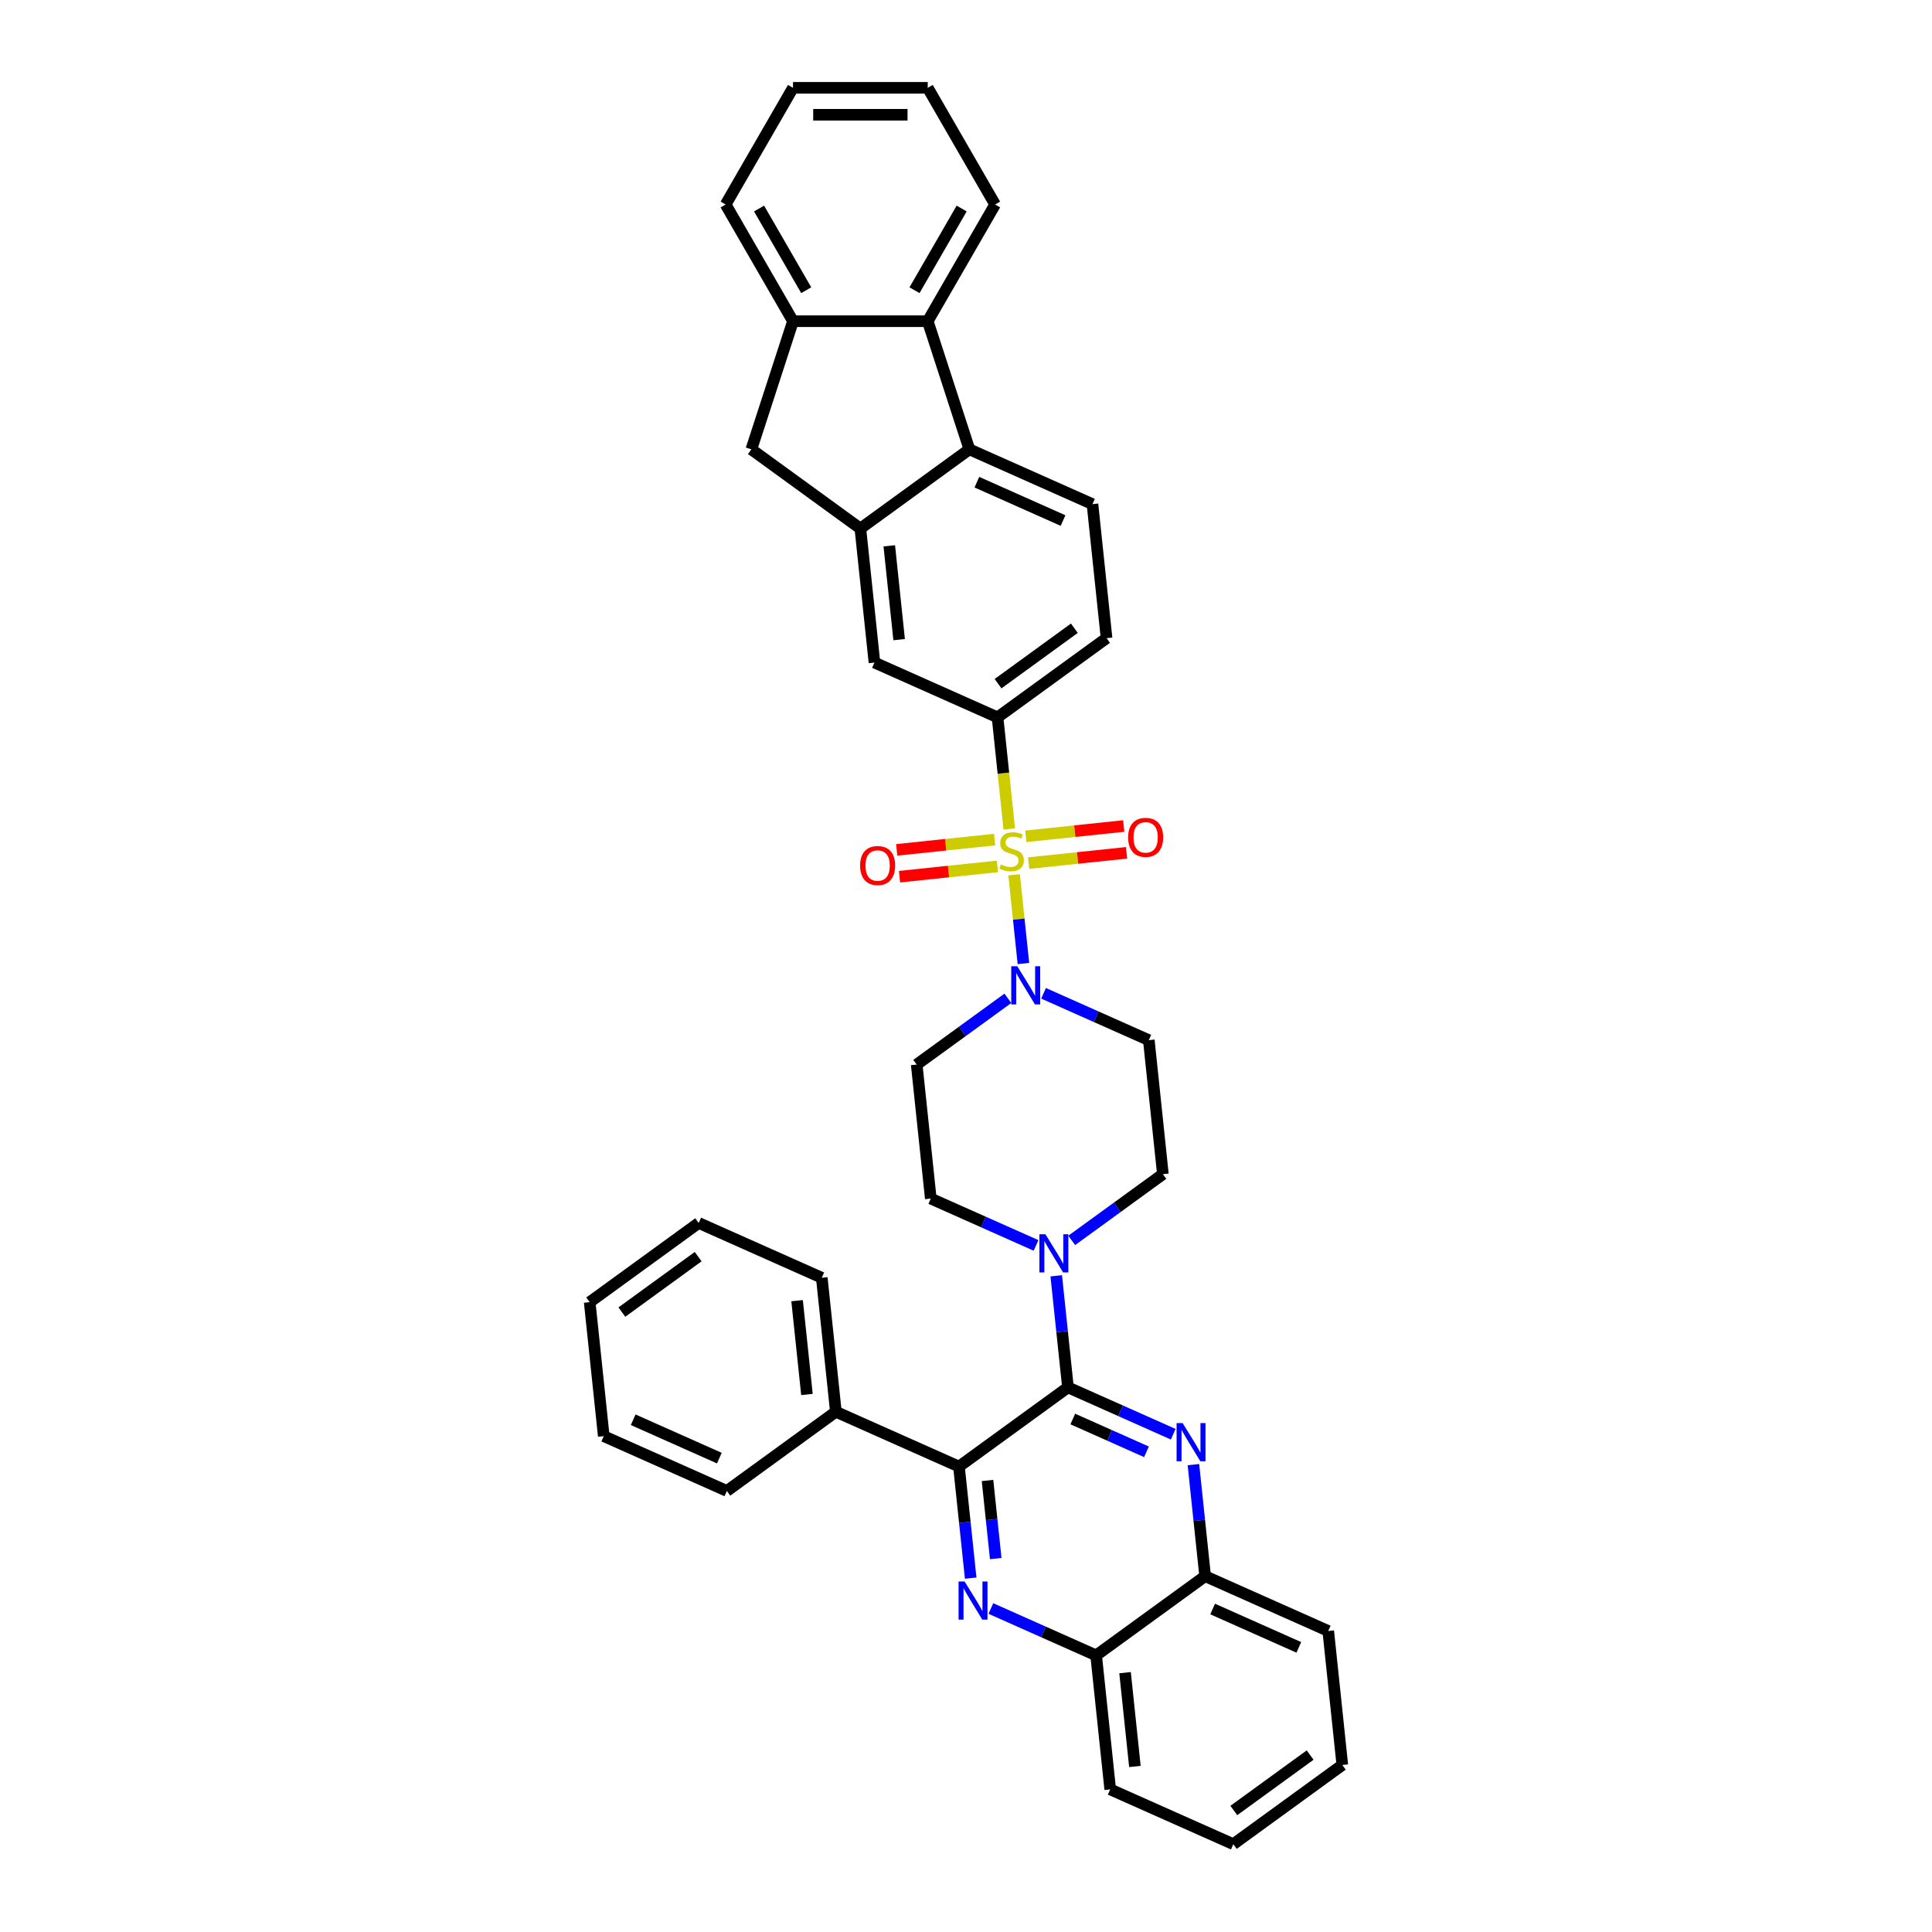 <?xml version='1.0' encoding='iso-8859-1'?>
<svg version='1.1' baseProfile='full'
              xmlns='http://www.w3.org/2000/svg'
                      xmlns:rdkit='http://www.rdkit.org/xml'
                      xmlns:xlink='http://www.w3.org/1999/xlink'
                  xml:space='preserve'
width='1000px' height='1000px' viewBox='0 0 1000 1000'>
<!-- END OF HEADER -->
<rect style='opacity:1.0;fill:#FFFFFF;stroke:none' width='1000' height='1000' x='0' y='0'> </rect>
<path class='bond-3' d='M 524.891,452.781 L 527.305,475.743' style='fill:none;fill-rule:evenodd;stroke:#CCCC00;stroke-width:6px;stroke-linecap:butt;stroke-linejoin:miter;stroke-opacity:1' />
<path class='bond-3' d='M 527.305,475.743 L 529.718,498.705' style='fill:none;fill-rule:evenodd;stroke:#0000FF;stroke-width:6px;stroke-linecap:butt;stroke-linejoin:miter;stroke-opacity:1' />
<path class='bond-7' d='M 522.399,429.068 L 519.363,400.184' style='fill:none;fill-rule:evenodd;stroke:#CCCC00;stroke-width:6px;stroke-linecap:butt;stroke-linejoin:miter;stroke-opacity:1' />
<path class='bond-7' d='M 519.363,400.184 L 516.327,371.3' style='fill:none;fill-rule:evenodd;stroke:#000000;stroke-width:6px;stroke-linecap:butt;stroke-linejoin:miter;stroke-opacity:1' />
<path class='bond-15' d='M 514.812,434.572 L 489.474,437.235' style='fill:none;fill-rule:evenodd;stroke:#CCCC00;stroke-width:6px;stroke-linecap:butt;stroke-linejoin:miter;stroke-opacity:1' />
<path class='bond-15' d='M 489.474,437.235 L 464.135,439.899' style='fill:none;fill-rule:evenodd;stroke:#FF0000;stroke-width:6px;stroke-linecap:butt;stroke-linejoin:miter;stroke-opacity:1' />
<path class='bond-15' d='M 516.27,448.444 L 490.932,451.107' style='fill:none;fill-rule:evenodd;stroke:#CCCC00;stroke-width:6px;stroke-linecap:butt;stroke-linejoin:miter;stroke-opacity:1' />
<path class='bond-15' d='M 490.932,451.107 L 465.593,453.771' style='fill:none;fill-rule:evenodd;stroke:#FF0000;stroke-width:6px;stroke-linecap:butt;stroke-linejoin:miter;stroke-opacity:1' />
<path class='bond-16' d='M 532.422,446.747 L 557.761,444.083' style='fill:none;fill-rule:evenodd;stroke:#CCCC00;stroke-width:6px;stroke-linecap:butt;stroke-linejoin:miter;stroke-opacity:1' />
<path class='bond-16' d='M 557.761,444.083 L 583.099,441.42' style='fill:none;fill-rule:evenodd;stroke:#FF0000;stroke-width:6px;stroke-linecap:butt;stroke-linejoin:miter;stroke-opacity:1' />
<path class='bond-16' d='M 530.964,432.875 L 556.303,430.211' style='fill:none;fill-rule:evenodd;stroke:#CCCC00;stroke-width:6px;stroke-linecap:butt;stroke-linejoin:miter;stroke-opacity:1' />
<path class='bond-16' d='M 556.303,430.211 L 581.641,427.548' style='fill:none;fill-rule:evenodd;stroke:#FF0000;stroke-width:6px;stroke-linecap:butt;stroke-linejoin:miter;stroke-opacity:1' />
<path class='bond-0' d='M 552.777,718.099 L 549.743,689.229' style='fill:none;fill-rule:evenodd;stroke:#000000;stroke-width:6px;stroke-linecap:butt;stroke-linejoin:miter;stroke-opacity:1' />
<path class='bond-0' d='M 549.743,689.229 L 546.709,660.358' style='fill:none;fill-rule:evenodd;stroke:#0000FF;stroke-width:6px;stroke-linecap:butt;stroke-linejoin:miter;stroke-opacity:1' />
<path class='bond-1' d='M 552.777,718.099 L 580.017,730.227' style='fill:none;fill-rule:evenodd;stroke:#000000;stroke-width:6px;stroke-linecap:butt;stroke-linejoin:miter;stroke-opacity:1' />
<path class='bond-1' d='M 580.017,730.227 L 607.256,742.355' style='fill:none;fill-rule:evenodd;stroke:#0000FF;stroke-width:6px;stroke-linecap:butt;stroke-linejoin:miter;stroke-opacity:1' />
<path class='bond-1' d='M 555.276,734.48 L 574.343,742.969' style='fill:none;fill-rule:evenodd;stroke:#000000;stroke-width:6px;stroke-linecap:butt;stroke-linejoin:miter;stroke-opacity:1' />
<path class='bond-1' d='M 574.343,742.969 L 593.411,751.459' style='fill:none;fill-rule:evenodd;stroke:#0000FF;stroke-width:6px;stroke-linecap:butt;stroke-linejoin:miter;stroke-opacity:1' />
<path class='bond-4' d='M 552.777,718.099 L 496.355,759.092' style='fill:none;fill-rule:evenodd;stroke:#000000;stroke-width:6px;stroke-linecap:butt;stroke-linejoin:miter;stroke-opacity:1' />
<path class='bond-13' d='M 617.711,758.085 L 620.745,786.955' style='fill:none;fill-rule:evenodd;stroke:#0000FF;stroke-width:6px;stroke-linecap:butt;stroke-linejoin:miter;stroke-opacity:1' />
<path class='bond-13' d='M 620.745,786.955 L 623.78,815.826' style='fill:none;fill-rule:evenodd;stroke:#000000;stroke-width:6px;stroke-linecap:butt;stroke-linejoin:miter;stroke-opacity:1' />
<path class='bond-2' d='M 502.424,816.833 L 499.389,787.963' style='fill:none;fill-rule:evenodd;stroke:#0000FF;stroke-width:6px;stroke-linecap:butt;stroke-linejoin:miter;stroke-opacity:1' />
<path class='bond-2' d='M 499.389,787.963 L 496.355,759.092' style='fill:none;fill-rule:evenodd;stroke:#000000;stroke-width:6px;stroke-linecap:butt;stroke-linejoin:miter;stroke-opacity:1' />
<path class='bond-2' d='M 515.385,806.714 L 513.261,786.505' style='fill:none;fill-rule:evenodd;stroke:#0000FF;stroke-width:6px;stroke-linecap:butt;stroke-linejoin:miter;stroke-opacity:1' />
<path class='bond-2' d='M 513.261,786.505 L 511.137,766.296' style='fill:none;fill-rule:evenodd;stroke:#000000;stroke-width:6px;stroke-linecap:butt;stroke-linejoin:miter;stroke-opacity:1' />
<path class='bond-14' d='M 512.879,832.563 L 540.118,844.691' style='fill:none;fill-rule:evenodd;stroke:#0000FF;stroke-width:6px;stroke-linecap:butt;stroke-linejoin:miter;stroke-opacity:1' />
<path class='bond-14' d='M 540.118,844.691 L 567.357,856.819' style='fill:none;fill-rule:evenodd;stroke:#000000;stroke-width:6px;stroke-linecap:butt;stroke-linejoin:miter;stroke-opacity:1' />
<path class='bond-17' d='M 521.674,516.728 L 498.079,533.87' style='fill:none;fill-rule:evenodd;stroke:#0000FF;stroke-width:6px;stroke-linecap:butt;stroke-linejoin:miter;stroke-opacity:1' />
<path class='bond-17' d='M 498.079,533.87 L 474.485,551.013' style='fill:none;fill-rule:evenodd;stroke:#000000;stroke-width:6px;stroke-linecap:butt;stroke-linejoin:miter;stroke-opacity:1' />
<path class='bond-18' d='M 540.141,514.131 L 567.381,526.258' style='fill:none;fill-rule:evenodd;stroke:#0000FF;stroke-width:6px;stroke-linecap:butt;stroke-linejoin:miter;stroke-opacity:1' />
<path class='bond-18' d='M 567.381,526.258 L 594.62,538.386' style='fill:none;fill-rule:evenodd;stroke:#000000;stroke-width:6px;stroke-linecap:butt;stroke-linejoin:miter;stroke-opacity:1' />
<path class='bond-23' d='M 496.355,759.092 L 432.643,730.726' style='fill:none;fill-rule:evenodd;stroke:#000000;stroke-width:6px;stroke-linecap:butt;stroke-linejoin:miter;stroke-opacity:1' />
<path class='bond-5' d='M 445.325,273.573 L 452.615,342.933' style='fill:none;fill-rule:evenodd;stroke:#000000;stroke-width:6px;stroke-linecap:butt;stroke-linejoin:miter;stroke-opacity:1' />
<path class='bond-5' d='M 460.29,282.519 L 465.393,331.071' style='fill:none;fill-rule:evenodd;stroke:#000000;stroke-width:6px;stroke-linecap:butt;stroke-linejoin:miter;stroke-opacity:1' />
<path class='bond-12' d='M 445.325,273.573 L 388.902,232.58' style='fill:none;fill-rule:evenodd;stroke:#000000;stroke-width:6px;stroke-linecap:butt;stroke-linejoin:miter;stroke-opacity:1' />
<path class='bond-38' d='M 445.325,273.573 L 501.747,232.58' style='fill:none;fill-rule:evenodd;stroke:#000000;stroke-width:6px;stroke-linecap:butt;stroke-linejoin:miter;stroke-opacity:1' />
<path class='bond-6' d='M 554.721,642.03 L 578.316,624.888' style='fill:none;fill-rule:evenodd;stroke:#0000FF;stroke-width:6px;stroke-linecap:butt;stroke-linejoin:miter;stroke-opacity:1' />
<path class='bond-6' d='M 578.316,624.888 L 601.91,607.746' style='fill:none;fill-rule:evenodd;stroke:#000000;stroke-width:6px;stroke-linecap:butt;stroke-linejoin:miter;stroke-opacity:1' />
<path class='bond-37' d='M 536.254,644.628 L 509.014,632.5' style='fill:none;fill-rule:evenodd;stroke:#0000FF;stroke-width:6px;stroke-linecap:butt;stroke-linejoin:miter;stroke-opacity:1' />
<path class='bond-37' d='M 509.014,632.5 L 481.775,620.373' style='fill:none;fill-rule:evenodd;stroke:#000000;stroke-width:6px;stroke-linecap:butt;stroke-linejoin:miter;stroke-opacity:1' />
<path class='bond-11' d='M 516.327,371.3 L 452.615,342.933' style='fill:none;fill-rule:evenodd;stroke:#000000;stroke-width:6px;stroke-linecap:butt;stroke-linejoin:miter;stroke-opacity:1' />
<path class='bond-22' d='M 516.327,371.3 L 572.75,330.306' style='fill:none;fill-rule:evenodd;stroke:#000000;stroke-width:6px;stroke-linecap:butt;stroke-linejoin:miter;stroke-opacity:1' />
<path class='bond-22' d='M 516.592,353.866 L 556.088,325.171' style='fill:none;fill-rule:evenodd;stroke:#000000;stroke-width:6px;stroke-linecap:butt;stroke-linejoin:miter;stroke-opacity:1' />
<path class='bond-8' d='M 501.747,232.58 L 565.46,260.946' style='fill:none;fill-rule:evenodd;stroke:#000000;stroke-width:6px;stroke-linecap:butt;stroke-linejoin:miter;stroke-opacity:1' />
<path class='bond-8' d='M 505.631,249.577 L 550.23,269.434' style='fill:none;fill-rule:evenodd;stroke:#000000;stroke-width:6px;stroke-linecap:butt;stroke-linejoin:miter;stroke-opacity:1' />
<path class='bond-9' d='M 501.747,232.58 L 480.196,166.251' style='fill:none;fill-rule:evenodd;stroke:#000000;stroke-width:6px;stroke-linecap:butt;stroke-linejoin:miter;stroke-opacity:1' />
<path class='bond-24' d='M 480.196,166.251 L 515.067,105.853' style='fill:none;fill-rule:evenodd;stroke:#000000;stroke-width:6px;stroke-linecap:butt;stroke-linejoin:miter;stroke-opacity:1' />
<path class='bond-24' d='M 473.347,150.217 L 497.757,107.938' style='fill:none;fill-rule:evenodd;stroke:#000000;stroke-width:6px;stroke-linecap:butt;stroke-linejoin:miter;stroke-opacity:1' />
<path class='bond-39' d='M 480.196,166.251 L 410.454,166.251' style='fill:none;fill-rule:evenodd;stroke:#000000;stroke-width:6px;stroke-linecap:butt;stroke-linejoin:miter;stroke-opacity:1' />
<path class='bond-10' d='M 410.454,166.251 L 388.902,232.58' style='fill:none;fill-rule:evenodd;stroke:#000000;stroke-width:6px;stroke-linecap:butt;stroke-linejoin:miter;stroke-opacity:1' />
<path class='bond-25' d='M 410.454,166.251 L 375.583,105.853' style='fill:none;fill-rule:evenodd;stroke:#000000;stroke-width:6px;stroke-linecap:butt;stroke-linejoin:miter;stroke-opacity:1' />
<path class='bond-25' d='M 417.303,150.217 L 392.893,107.938' style='fill:none;fill-rule:evenodd;stroke:#000000;stroke-width:6px;stroke-linecap:butt;stroke-linejoin:miter;stroke-opacity:1' />
<path class='bond-26' d='M 623.78,815.826 L 687.492,844.192' style='fill:none;fill-rule:evenodd;stroke:#000000;stroke-width:6px;stroke-linecap:butt;stroke-linejoin:miter;stroke-opacity:1' />
<path class='bond-26' d='M 627.663,832.823 L 672.262,852.68' style='fill:none;fill-rule:evenodd;stroke:#000000;stroke-width:6px;stroke-linecap:butt;stroke-linejoin:miter;stroke-opacity:1' />
<path class='bond-41' d='M 623.78,815.826 L 567.357,856.819' style='fill:none;fill-rule:evenodd;stroke:#000000;stroke-width:6px;stroke-linecap:butt;stroke-linejoin:miter;stroke-opacity:1' />
<path class='bond-27' d='M 567.357,856.819 L 574.647,926.179' style='fill:none;fill-rule:evenodd;stroke:#000000;stroke-width:6px;stroke-linecap:butt;stroke-linejoin:miter;stroke-opacity:1' />
<path class='bond-27' d='M 582.323,865.765 L 587.426,914.317' style='fill:none;fill-rule:evenodd;stroke:#000000;stroke-width:6px;stroke-linecap:butt;stroke-linejoin:miter;stroke-opacity:1' />
<path class='bond-20' d='M 474.485,551.013 L 481.775,620.373' style='fill:none;fill-rule:evenodd;stroke:#000000;stroke-width:6px;stroke-linecap:butt;stroke-linejoin:miter;stroke-opacity:1' />
<path class='bond-21' d='M 594.62,538.386 L 601.91,607.746' style='fill:none;fill-rule:evenodd;stroke:#000000;stroke-width:6px;stroke-linecap:butt;stroke-linejoin:miter;stroke-opacity:1' />
<path class='bond-19' d='M 565.46,260.946 L 572.75,330.306' style='fill:none;fill-rule:evenodd;stroke:#000000;stroke-width:6px;stroke-linecap:butt;stroke-linejoin:miter;stroke-opacity:1' />
<path class='bond-28' d='M 432.643,730.726 L 425.353,661.366' style='fill:none;fill-rule:evenodd;stroke:#000000;stroke-width:6px;stroke-linecap:butt;stroke-linejoin:miter;stroke-opacity:1' />
<path class='bond-28' d='M 417.677,721.78 L 412.574,673.228' style='fill:none;fill-rule:evenodd;stroke:#000000;stroke-width:6px;stroke-linecap:butt;stroke-linejoin:miter;stroke-opacity:1' />
<path class='bond-29' d='M 432.643,730.726 L 376.22,771.719' style='fill:none;fill-rule:evenodd;stroke:#000000;stroke-width:6px;stroke-linecap:butt;stroke-linejoin:miter;stroke-opacity:1' />
<path class='bond-30' d='M 515.067,105.853 L 480.196,45.455' style='fill:none;fill-rule:evenodd;stroke:#000000;stroke-width:6px;stroke-linecap:butt;stroke-linejoin:miter;stroke-opacity:1' />
<path class='bond-31' d='M 375.583,105.853 L 410.454,45.455' style='fill:none;fill-rule:evenodd;stroke:#000000;stroke-width:6px;stroke-linecap:butt;stroke-linejoin:miter;stroke-opacity:1' />
<path class='bond-33' d='M 687.492,844.192 L 694.782,913.552' style='fill:none;fill-rule:evenodd;stroke:#000000;stroke-width:6px;stroke-linecap:butt;stroke-linejoin:miter;stroke-opacity:1' />
<path class='bond-32' d='M 574.647,926.179 L 638.36,954.545' style='fill:none;fill-rule:evenodd;stroke:#000000;stroke-width:6px;stroke-linecap:butt;stroke-linejoin:miter;stroke-opacity:1' />
<path class='bond-35' d='M 425.353,661.366 L 361.64,632.999' style='fill:none;fill-rule:evenodd;stroke:#000000;stroke-width:6px;stroke-linecap:butt;stroke-linejoin:miter;stroke-opacity:1' />
<path class='bond-34' d='M 376.22,771.719 L 312.508,743.352' style='fill:none;fill-rule:evenodd;stroke:#000000;stroke-width:6px;stroke-linecap:butt;stroke-linejoin:miter;stroke-opacity:1' />
<path class='bond-34' d='M 372.337,754.722 L 327.738,734.865' style='fill:none;fill-rule:evenodd;stroke:#000000;stroke-width:6px;stroke-linecap:butt;stroke-linejoin:miter;stroke-opacity:1' />
<path class='bond-40' d='M 480.196,45.455 L 410.454,45.455' style='fill:none;fill-rule:evenodd;stroke:#000000;stroke-width:6px;stroke-linecap:butt;stroke-linejoin:miter;stroke-opacity:1' />
<path class='bond-40' d='M 469.735,59.403 L 420.915,59.403' style='fill:none;fill-rule:evenodd;stroke:#000000;stroke-width:6px;stroke-linecap:butt;stroke-linejoin:miter;stroke-opacity:1' />
<path class='bond-42' d='M 638.36,954.545 L 694.782,913.552' style='fill:none;fill-rule:evenodd;stroke:#000000;stroke-width:6px;stroke-linecap:butt;stroke-linejoin:miter;stroke-opacity:1' />
<path class='bond-42' d='M 638.625,937.112 L 678.12,908.417' style='fill:none;fill-rule:evenodd;stroke:#000000;stroke-width:6px;stroke-linecap:butt;stroke-linejoin:miter;stroke-opacity:1' />
<path class='bond-43' d='M 312.508,743.352 L 305.218,673.993' style='fill:none;fill-rule:evenodd;stroke:#000000;stroke-width:6px;stroke-linecap:butt;stroke-linejoin:miter;stroke-opacity:1' />
<path class='bond-36' d='M 361.64,632.999 L 305.218,673.993' style='fill:none;fill-rule:evenodd;stroke:#000000;stroke-width:6px;stroke-linecap:butt;stroke-linejoin:miter;stroke-opacity:1' />
<path class='bond-36' d='M 361.375,650.433 L 321.88,679.128' style='fill:none;fill-rule:evenodd;stroke:#000000;stroke-width:6px;stroke-linecap:butt;stroke-linejoin:miter;stroke-opacity:1' />
<path  class='atom-0' d='M 518.038 447.438
Q 518.261 447.522, 519.182 447.913
Q 520.102 448.303, 521.107 448.554
Q 522.139 448.777, 523.143 448.777
Q 525.012 448.777, 526.1 447.885
Q 527.188 446.964, 527.188 445.374
Q 527.188 444.286, 526.63 443.617
Q 526.1 442.947, 525.263 442.584
Q 524.426 442.222, 523.032 441.803
Q 521.274 441.273, 520.214 440.771
Q 519.182 440.269, 518.429 439.209
Q 517.703 438.149, 517.703 436.363
Q 517.703 433.881, 519.377 432.346
Q 521.079 430.812, 524.426 430.812
Q 526.714 430.812, 529.308 431.9
L 528.667 434.048
Q 526.295 433.072, 524.51 433.072
Q 522.585 433.072, 521.525 433.881
Q 520.465 434.662, 520.493 436.029
Q 520.493 437.089, 521.023 437.73
Q 521.581 438.372, 522.362 438.735
Q 523.171 439.097, 524.51 439.516
Q 526.295 440.074, 527.356 440.632
Q 528.416 441.189, 529.169 442.333
Q 529.95 443.449, 529.95 445.374
Q 529.95 448.108, 528.109 449.586
Q 526.295 451.037, 523.255 451.037
Q 521.497 451.037, 520.158 450.647
Q 518.847 450.284, 517.285 449.642
L 518.038 447.438
' fill='#CCCC00'/>
<path  class='atom-2' d='M 612.124 736.59
L 618.596 747.052
Q 619.238 748.084, 620.27 749.953
Q 621.302 751.822, 621.358 751.933
L 621.358 736.59
L 623.98 736.59
L 623.98 756.341
L 621.274 756.341
L 614.328 744.903
Q 613.519 743.564, 612.654 742.03
Q 611.817 740.496, 611.566 740.022
L 611.566 756.341
L 609 756.341
L 609 736.59
L 612.124 736.59
' fill='#0000FF'/>
<path  class='atom-3' d='M 499.279 818.577
L 505.751 829.038
Q 506.393 830.07, 507.425 831.939
Q 508.457 833.808, 508.513 833.92
L 508.513 818.577
L 511.135 818.577
L 511.135 838.328
L 508.429 838.328
L 501.483 826.89
Q 500.674 825.551, 499.809 824.017
Q 498.972 822.482, 498.721 822.008
L 498.721 838.328
L 496.155 838.328
L 496.155 818.577
L 499.279 818.577
' fill='#0000FF'/>
<path  class='atom-4' d='M 526.542 500.144
L 533.014 510.605
Q 533.655 511.637, 534.687 513.506
Q 535.72 515.376, 535.775 515.487
L 535.775 500.144
L 538.398 500.144
L 538.398 519.895
L 535.692 519.895
L 528.745 508.457
Q 527.936 507.118, 527.072 505.584
Q 526.235 504.049, 525.984 503.575
L 525.984 519.895
L 523.417 519.895
L 523.417 500.144
L 526.542 500.144
' fill='#0000FF'/>
<path  class='atom-7' d='M 541.122 638.864
L 547.594 649.325
Q 548.235 650.357, 549.267 652.226
Q 550.3 654.095, 550.355 654.207
L 550.355 638.864
L 552.978 638.864
L 552.978 658.615
L 550.272 658.615
L 543.325 647.177
Q 542.516 645.838, 541.652 644.304
Q 540.815 642.769, 540.564 642.295
L 540.564 658.615
L 537.997 658.615
L 537.997 638.864
L 541.122 638.864
' fill='#0000FF'/>
<path  class='atom-16' d='M 445.191 448.005
Q 445.191 443.263, 447.534 440.613
Q 449.878 437.962, 454.257 437.962
Q 458.637 437.962, 460.981 440.613
Q 463.324 443.263, 463.324 448.005
Q 463.324 452.804, 460.953 455.537
Q 458.581 458.243, 454.257 458.243
Q 449.906 458.243, 447.534 455.537
Q 445.191 452.831, 445.191 448.005
M 454.257 456.012
Q 457.27 456.012, 458.888 454.003
Q 460.534 451.967, 460.534 448.005
Q 460.534 444.128, 458.888 442.175
Q 457.27 440.194, 454.257 440.194
Q 451.245 440.194, 449.599 442.147
Q 447.981 444.1, 447.981 448.005
Q 447.981 451.995, 449.599 454.003
Q 451.245 456.012, 454.257 456.012
' fill='#FF0000'/>
<path  class='atom-17' d='M 583.911 433.425
Q 583.911 428.683, 586.254 426.033
Q 588.597 423.382, 592.977 423.382
Q 597.357 423.382, 599.7 426.033
Q 602.044 428.683, 602.044 433.425
Q 602.044 438.223, 599.672 440.957
Q 597.301 443.663, 592.977 443.663
Q 588.625 443.663, 586.254 440.957
Q 583.911 438.251, 583.911 433.425
M 592.977 441.432
Q 595.99 441.432, 597.608 439.423
Q 599.254 437.387, 599.254 433.425
Q 599.254 429.548, 597.608 427.595
Q 595.99 425.614, 592.977 425.614
Q 589.964 425.614, 588.318 427.567
Q 586.7 429.52, 586.7 433.425
Q 586.7 437.414, 588.318 439.423
Q 589.964 441.432, 592.977 441.432
' fill='#FF0000'/>
</svg>
